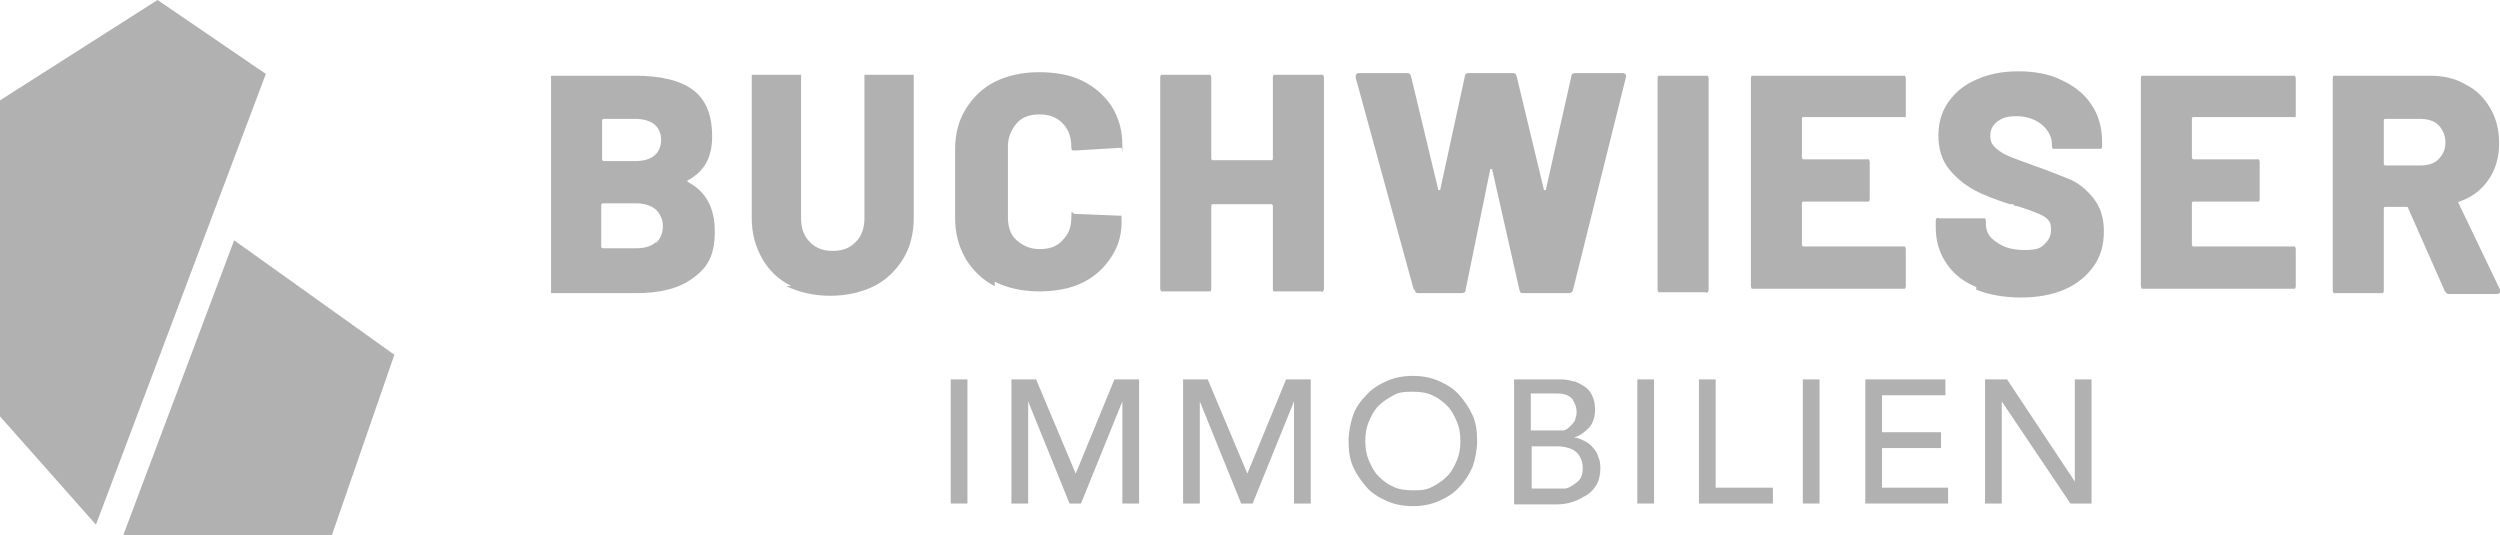 <?xml version="1.0" encoding="UTF-8"?>
<svg id="Ebene_1" xmlns="http://www.w3.org/2000/svg" version="1.1" viewBox="0 0 284 60.8">
  <!-- Generator: Adobe Illustrator 29.6.1, SVG Export Plug-In . SVG Version: 2.1.1 Build 9)  -->
  <defs>
    <style>
      .st0 {
        fill: #b1b1b1;
      }
    </style>
  </defs>
  <g>
    <polygon class="st0" points="0 11.4 0 47.3 10.9 59.6 30.2 8.4 17.9 0 0 11.4"/>
    <polygon class="st0" points="26.6 27.3 44.8 40.3 37.7 60.8 14 60.8 26.6 27.3"/>
  </g>
  <g>
    <path class="st0" d="M78,20.6c2.2,1.1,3.2,3,3.2,5.7s-.8,4.1-2.5,5.3c-1.6,1.2-3.8,1.7-6.4,1.7h-9.4c0,0-.2,0-.3,0,0,0,0-.2,0-.3V8.9c0,0,0-.2,0-.3,0,0,.2,0,.3,0h9.2c2.9,0,5.1.5,6.6,1.6s2.2,2.9,2.2,5.3-.9,4-2.8,5c0,0,0,0,0,.2h0ZM68.4,13.6v4.5c0,0,0,.2.2.2h3.5c1,0,1.7-.2,2.2-.6.5-.4.8-1,.8-1.8s-.3-1.4-.8-1.8c-.5-.4-1.3-.6-2.2-.6h-3.5c0,0-.2,0-.2.2h0ZM74.5,27.6c.5-.4.8-1.1.8-1.9s-.3-1.4-.8-1.9c-.5-.4-1.2-.7-2.2-.7h-3.8c0,0-.2,0-.2.2v4.7c0,0,0,.2.2.2h3.8c.9,0,1.7-.2,2.2-.7h0Z"/>
    <path class="st0" d="M89.9,32.5c-1.4-.7-2.5-1.7-3.3-3.1s-1.2-2.9-1.2-4.6V8.8c0,0,0-.2,0-.3,0,0,.2,0,.3,0h5c0,0,.2,0,.3,0,0,0,0,.2,0,.3v16c0,1.1.3,2,1,2.7s1.5,1,2.6,1,1.9-.3,2.6-1c.7-.7,1-1.6,1-2.7V8.8c0,0,0-.2,0-.3,0,0,.2,0,.3,0h5c0,0,.2,0,.3,0,0,0,0,.2,0,.3v16c0,1.7-.4,3.3-1.2,4.6-.8,1.3-1.9,2.4-3.3,3.1s-3.1,1.1-5,1.1-3.5-.4-5-1.1h.2Z"/>
    <path class="st0" d="M113,32.5c-1.4-.7-2.5-1.8-3.3-3.1-.8-1.4-1.2-2.9-1.2-4.7v-7.7c0-1.8.4-3.3,1.2-4.6s1.9-2.4,3.3-3.1c1.4-.7,3.1-1.1,5-1.1s3.6.3,5,1,2.5,1.7,3.3,2.9c.8,1.3,1.2,2.7,1.2,4.4s0,.2-.1.3c0,0-.2,0-.3,0l-5,.3c-.3,0-.4,0-.4-.4,0-1.1-.3-2-1-2.7s-1.5-1-2.6-1-2,.3-2.6,1-1,1.6-1,2.6v8.1c0,1.1.3,2,1,2.6s1.5,1,2.6,1,2-.3,2.6-1c.7-.7,1-1.5,1-2.6s.1-.4.4-.4l5,.2c.1,0,.2,0,.3,0v.2c.1,1.7-.3,3.2-1.1,4.4-.8,1.3-1.9,2.3-3.3,3-1.4.7-3.1,1-5,1s-3.6-.4-5-1.1v.3Z"/>
    <path class="st0" d="M144.7,8.5s.2,0,.3,0h5c.1,0,.2,0,.3,0,0,0,.1.2.1.3v24c0,0,0,.2-.1.3s-.2,0-.3,0h-5c-.1,0-.2,0-.3,0s-.1-.2-.1-.3v-9.4c0,0,0-.2-.2-.2h-6.6c-.1,0-.2,0-.2.2v9.4c0,0,0,.2-.1.3,0,0-.2,0-.3,0h-5c-.1,0-.2,0-.3,0,0,0-.1-.2-.1-.3V8.8c0,0,0-.2.1-.3,0,0,.2,0,.3,0h5c.1,0,.2,0,.3,0,0,0,.1.2.1.3v9.2c0,0,0,.2.2.2h6.6c.1,0,.2,0,.2-.2v-9.2c0,0,0-.2.1-.3Z"/>
    <path class="st0" d="M160.6,32.9l-6.6-24.1h0c0-.4.1-.5.4-.5h5.4c.2,0,.4,0,.5.4l3.1,12.9s0,0,.1,0,0,0,.1,0l2.8-12.9c0-.3.2-.4.5-.4h4.9c.2,0,.4,0,.5.4l3.1,12.9s0,0,.1,0,0,0,.1,0l2.9-12.9c0-.3.2-.4.5-.4h5.3c.3,0,.5.2.4.5l-6,24.1c0,.2-.2.4-.5.4h-5.1c-.3,0-.4,0-.5-.4l-3.1-13.7s0,0-.1,0,0,0-.1,0l-2.8,13.7c0,.3-.2.4-.5.4h-4.8c-.3,0-.4,0-.5-.4h0Z"/>
    <path class="st0" d="M188.4,33.2s-.1-.2-.1-.3V8.9c0,0,0-.2.1-.3,0,0,.2,0,.3,0h5c.1,0,.2,0,.3,0,0,0,.1.2.1.3v24c0,0,0,.2-.1.3s-.2,0-.3,0h-5c-.1,0-.2,0-.3,0Z"/>
    <path class="st0" d="M216.4,13.3s-.2,0-.3,0h-11.2c-.1,0-.2,0-.2.2v4.4c0,0,0,.2.2.2h7.1c.1,0,.2,0,.3,0,0,0,.1.2.1.3v4.2c0,0,0,.2-.1.3,0,0-.2,0-.3,0h-7.1c-.1,0-.2,0-.2.2v4.7c0,0,0,.2.2.2h11.2c.1,0,.2,0,.3,0,0,0,.1.2.1.3v4.2c0,0,0,.2-.1.3,0,0-.2,0-.3,0h-16.8c-.1,0-.2,0-.3,0,0,0-.1-.2-.1-.3V8.9c0,0,0-.2.1-.3,0,0,.2,0,.3,0h16.8c.1,0,.2,0,.3,0,0,0,.1.2.1.3v4.2c0,0,0,.2-.1.3h0Z"/>
    <path class="st0" d="M224.5,32.6c-1.5-.6-2.6-1.5-3.4-2.7-.8-1.2-1.2-2.5-1.2-4.1v-.7c0,0,0-.2.1-.3s.2,0,.3,0h4.9c.1,0,.2,0,.3,0,0,0,.1.2.1.3v.4c0,.8.4,1.5,1.2,2,.8.6,1.8.9,3.2.9s1.8-.2,2.3-.7.7-1,.7-1.6-.1-.9-.4-1.2c-.3-.3-.7-.5-1.2-.7s-1.3-.5-2.3-.8c-.1,0-.3,0-.4-.2-.1,0-.3,0-.4,0-1.5-.5-2.9-1-4-1.6s-2.1-1.4-2.9-2.4c-.8-1-1.2-2.3-1.2-3.8s.4-2.8,1.2-3.9c.8-1.1,1.8-1.9,3.2-2.5s2.9-.9,4.7-.9,3.5.3,4.9,1c1.5.7,2.6,1.6,3.4,2.8s1.2,2.6,1.2,4.2v.5c0,0,0,.2-.1.3,0,0-.2,0-.3,0h-4.9c-.1,0-.2,0-.3,0,0,0-.1-.2-.1-.3v-.2c0-.8-.4-1.6-1.1-2.2s-1.7-1-2.9-1-1.6.2-2.2.6c-.5.4-.8.9-.8,1.6s.2,1,.5,1.3.8.7,1.5,1,1.8.7,3.2,1.2c1.7.6,2.9,1.1,3.9,1.5.9.4,1.8,1.1,2.6,2.1.8,1,1.2,2.2,1.2,3.8s-.4,2.9-1.2,4c-.8,1.1-1.9,2-3.3,2.6-1.4.6-3.1.9-4.9.9s-3.7-.3-5.1-.9v-.2Z"/>
    <path class="st0" d="M260.7,13.3s-.2,0-.3,0h-11.2c-.1,0-.2,0-.2.2v4.4c0,0,0,.2.2.2h7.1c.1,0,.2,0,.3,0,0,0,.1.2.1.3v4.2c0,0,0,.2-.1.3,0,0-.2,0-.3,0h-7.1c-.1,0-.2,0-.2.2v4.7c0,0,0,.2.2.2h11.2c.1,0,.2,0,.3,0,0,0,.1.2.1.3v4.2c0,0,0,.2-.1.3,0,0-.2,0-.3,0h-16.8c-.1,0-.2,0-.3,0,0,0-.1-.2-.1-.3V8.9c0,0,0-.2.1-.3,0,0,.2,0,.3,0h16.8c.1,0,.2,0,.3,0,0,0,.1.2.1.3v4.2c0,0,0,.2-.1.3h0Z"/>
    <path class="st0" d="M277.7,33l-4.2-9.5s-.1,0-.2,0h-2.3c-.1,0-.2,0-.2.2v9.3c0,0,0,.2-.1.3,0,0-.2,0-.3,0h-5c-.1,0-.2,0-.3,0,0,0-.1-.2-.1-.3V8.9c0,0,0-.2.1-.3,0,0,.2,0,.3,0h10.6c1.6,0,2.9.3,4.1,1,1.2.6,2.1,1.5,2.8,2.7.7,1.2,1,2.5,1,4s-.4,3-1.2,4.1c-.8,1.2-1.9,2-3.3,2.5-.1,0-.2,0-.1.2l4.7,9.8v.2c0,.2-.1.3-.4.3h-5.3c-.2,0-.4,0-.5-.3h-.1ZM270.8,13.6v5c0,0,0,.2.2.2h3.9c.9,0,1.6-.2,2.1-.7s.8-1.1.8-1.9-.3-1.5-.8-2-1.3-.7-2.1-.7h-3.9c-.1,0-.2,0-.2.2h0Z"/>
    <path class="st0" d="M108,43.1h1.9v14.1h-1.9v-14.1Z"/>
    <path class="st0" d="M114.9,43.1h2.8l4.5,10.7h0l4.4-10.7h2.8v14.1h-1.9v-11.6h0l-4.7,11.6h-1.3l-4.7-11.6h0v11.6h-1.9v-14.1h0Z"/>
    <path class="st0" d="M134.4,43.1h2.8l4.5,10.7h0l4.4-10.7h2.8v14.1h-1.9v-11.6h0l-4.7,11.6h-1.3l-4.7-11.6h0v11.6h-1.9v-14.1h0Z"/>
    <path class="st0" d="M160.5,57.5c-1.1,0-2.1-.2-3-.6s-1.7-.9-2.3-1.6-1.1-1.4-1.5-2.3-.5-1.9-.5-2.9.2-2,.5-2.9.9-1.7,1.5-2.3c.6-.7,1.4-1.2,2.3-1.6s1.9-.6,3-.6,2.1.2,3,.6,1.7.9,2.3,1.6,1.1,1.4,1.5,2.3.5,1.9.5,2.9-.2,2-.5,2.9c-.4.9-.9,1.7-1.5,2.3-.6.7-1.4,1.2-2.3,1.6s-1.9.6-3,.6ZM160.5,55.7c.8,0,1.5,0,2.2-.4.6-.3,1.2-.7,1.7-1.2s.8-1.1,1.1-1.8.4-1.4.4-2.2-.1-1.5-.4-2.2c-.3-.7-.6-1.3-1.1-1.8s-1-.9-1.7-1.2c-.6-.3-1.4-.4-2.2-.4s-1.5,0-2.2.4-1.2.7-1.7,1.2-.8,1.1-1.1,1.8c-.3.7-.4,1.4-.4,2.2s.1,1.5.4,2.2.6,1.3,1.1,1.8,1,.9,1.7,1.2c.6.3,1.4.4,2.2.4Z"/>
    <path class="st0" d="M172,43.1h4.9c.6,0,1.2,0,1.7.2.5,0,1,.4,1.4.6.4.3.7.6.9,1.1.2.4.3,1,.3,1.6s-.2,1.5-.7,2-1,.9-1.7,1.1h0c.4,0,.8.2,1.2.4.4.2.7.4,1,.8.3.3.5.7.6,1.1.2.4.2.9.2,1.3s-.1,1.2-.4,1.7c-.3.5-.6.9-1.1,1.2-.5.3-1,.6-1.6.8-.6.2-1.2.3-1.9.3h-4.8v-14.1h0ZM173.9,48.9h2.6c.4,0,.7,0,1,0,.3,0,.6-.2.8-.4.2-.2.4-.4.6-.7.1-.3.2-.6.2-1,0-.6-.2-1-.5-1.5-.4-.4-.9-.6-1.7-.6h-3v4.2h0ZM173.9,55.5h3.8c.4,0,.7-.2,1-.4.3-.2.6-.4.8-.7.2-.3.3-.7.3-1.2,0-.8-.3-1.5-.8-1.9s-1.3-.6-2.2-.6h-2.8v4.9h-.1Z"/>
    <path class="st0" d="M186,43.1h1.9v14.1h-1.9v-14.1Z"/>
    <path class="st0" d="M193,43.1h1.9v12.3h6.5v1.8h-8.4v-14.1Z"/>
    <path class="st0" d="M204.8,43.1h1.9v14.1h-1.9v-14.1Z"/>
    <path class="st0" d="M211.9,43.1h9.1v1.8h-7.2v4.2h6.7v1.8h-6.7v4.5h7.5v1.8h-9.4v-14.1h0Z"/>
    <path class="st0" d="M225.5,43.1h2.5l7.7,11.6h0v-11.6h1.9v14.1h-2.4l-7.8-11.6h0v11.6h-1.9v-14.1h0Z"/>
  </g>
</svg>